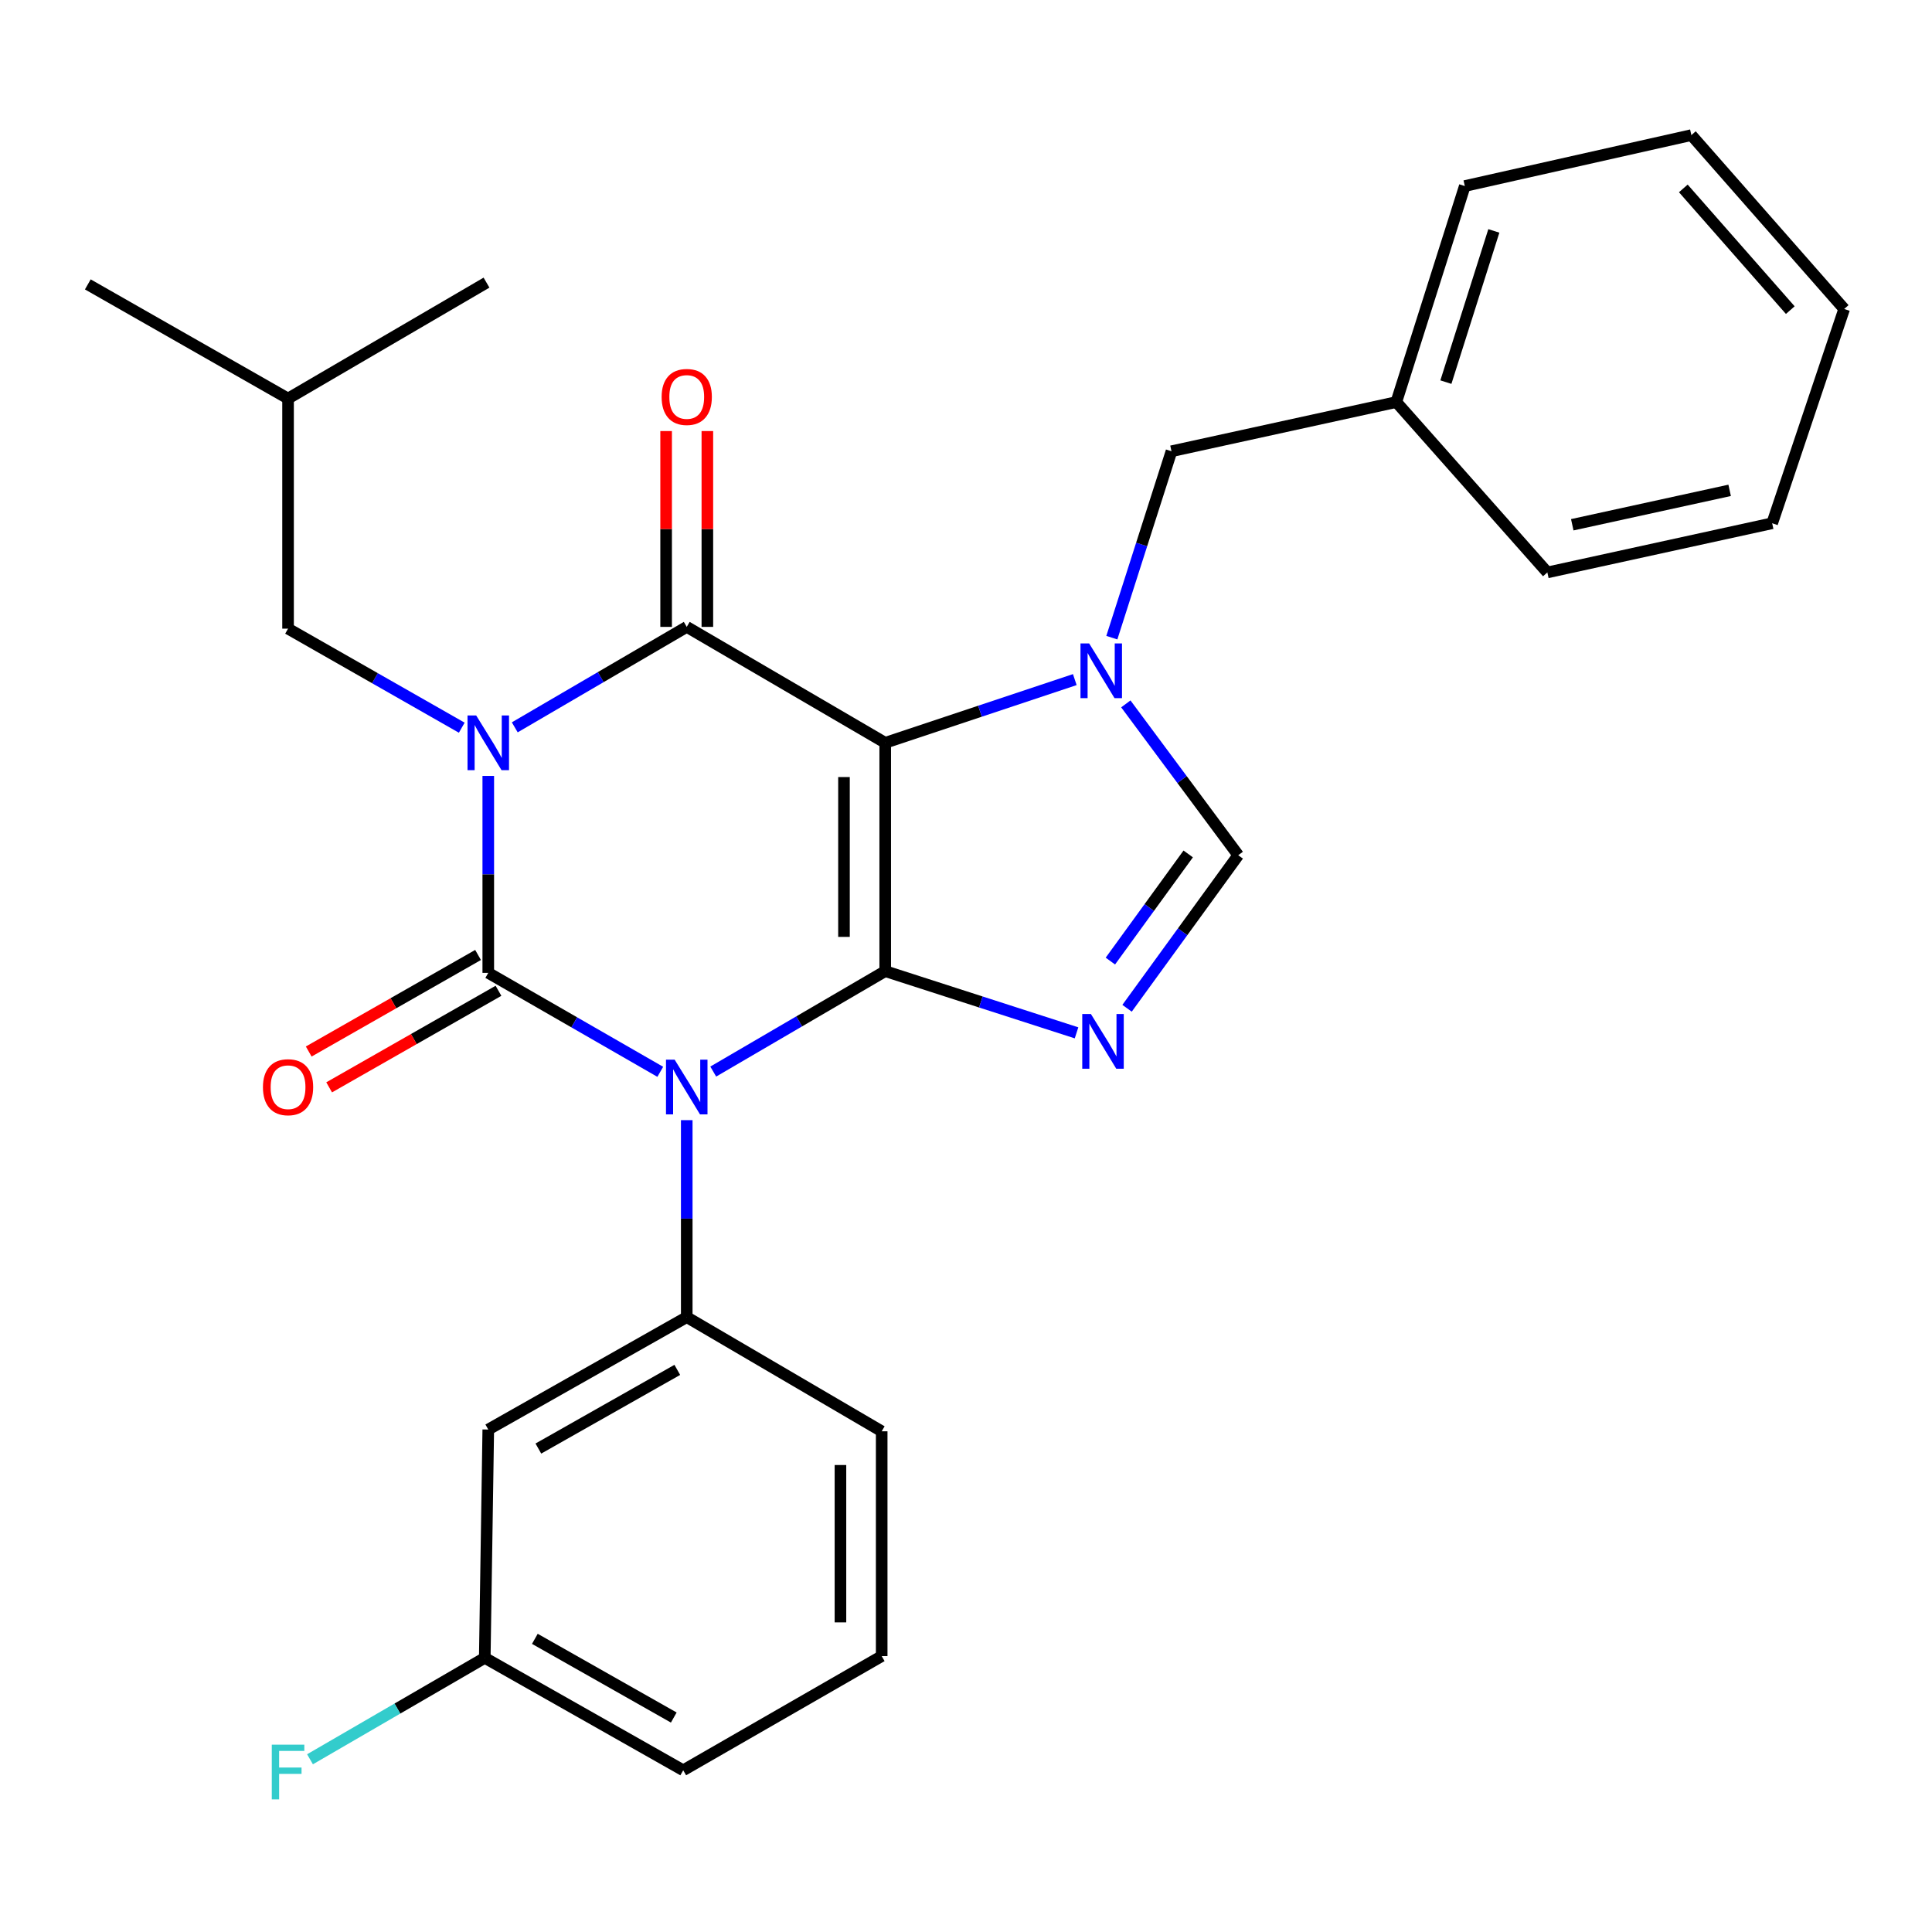 <?xml version='1.0' encoding='iso-8859-1'?>
<svg version='1.1' baseProfile='full'
              xmlns='http://www.w3.org/2000/svg'
                      xmlns:rdkit='http://www.rdkit.org/xml'
                      xmlns:xlink='http://www.w3.org/1999/xlink'
                  xml:space='preserve'
width='1000px' height='1000px' viewBox='0 0 1000 1000'>
<!-- END OF HEADER -->
<rect style='opacity:1.0;fill:#FFFFFF;stroke:none' width='1000' height='1000' x='0' y='0'> </rect>
<path class='bond-0' d='M 252.728,401.615 L 252.728,452.588' style='fill:none;fill-rule:evenodd;stroke:#0000FF;stroke-width:6px;stroke-linecap:butt;stroke-linejoin:miter;stroke-opacity:1' />
<path class='bond-0' d='M 252.728,452.588 L 252.728,503.56' style='fill:none;fill-rule:evenodd;stroke:#000000;stroke-width:6px;stroke-linecap:butt;stroke-linejoin:miter;stroke-opacity:1' />
<path class='bond-1' d='M 266.442,376.468 L 310.95,350.471' style='fill:none;fill-rule:evenodd;stroke:#0000FF;stroke-width:6px;stroke-linecap:butt;stroke-linejoin:miter;stroke-opacity:1' />
<path class='bond-1' d='M 310.95,350.471 L 355.458,324.474' style='fill:none;fill-rule:evenodd;stroke:#000000;stroke-width:6px;stroke-linecap:butt;stroke-linejoin:miter;stroke-opacity:1' />
<path class='bond-2' d='M 239.006,376.653 L 194.051,351.02' style='fill:none;fill-rule:evenodd;stroke:#0000FF;stroke-width:6px;stroke-linecap:butt;stroke-linejoin:miter;stroke-opacity:1' />
<path class='bond-2' d='M 194.051,351.02 L 149.097,325.387' style='fill:none;fill-rule:evenodd;stroke:#000000;stroke-width:6px;stroke-linecap:butt;stroke-linejoin:miter;stroke-opacity:1' />
<path class='bond-3' d='M 252.728,503.56 L 297.241,529.165' style='fill:none;fill-rule:evenodd;stroke:#000000;stroke-width:6px;stroke-linecap:butt;stroke-linejoin:miter;stroke-opacity:1' />
<path class='bond-3' d='M 297.241,529.165 L 341.755,554.769' style='fill:none;fill-rule:evenodd;stroke:#0000FF;stroke-width:6px;stroke-linecap:butt;stroke-linejoin:miter;stroke-opacity:1' />
<path class='bond-4' d='M 247.442,494.289 L 203.617,519.278' style='fill:none;fill-rule:evenodd;stroke:#000000;stroke-width:6px;stroke-linecap:butt;stroke-linejoin:miter;stroke-opacity:1' />
<path class='bond-4' d='M 203.617,519.278 L 159.793,544.266' style='fill:none;fill-rule:evenodd;stroke:#FF0000;stroke-width:6px;stroke-linecap:butt;stroke-linejoin:miter;stroke-opacity:1' />
<path class='bond-4' d='M 258.015,512.832 L 214.19,537.82' style='fill:none;fill-rule:evenodd;stroke:#000000;stroke-width:6px;stroke-linecap:butt;stroke-linejoin:miter;stroke-opacity:1' />
<path class='bond-4' d='M 214.19,537.82 L 170.366,562.809' style='fill:none;fill-rule:evenodd;stroke:#FF0000;stroke-width:6px;stroke-linecap:butt;stroke-linejoin:miter;stroke-opacity:1' />
<path class='bond-5' d='M 355.458,579.788 L 355.458,630.767' style='fill:none;fill-rule:evenodd;stroke:#0000FF;stroke-width:6px;stroke-linecap:butt;stroke-linejoin:miter;stroke-opacity:1' />
<path class='bond-5' d='M 355.458,630.767 L 355.458,681.745' style='fill:none;fill-rule:evenodd;stroke:#000000;stroke-width:6px;stroke-linecap:butt;stroke-linejoin:miter;stroke-opacity:1' />
<path class='bond-6' d='M 369.172,554.642 L 413.679,528.651' style='fill:none;fill-rule:evenodd;stroke:#0000FF;stroke-width:6px;stroke-linecap:butt;stroke-linejoin:miter;stroke-opacity:1' />
<path class='bond-6' d='M 413.679,528.651 L 458.187,502.659' style='fill:none;fill-rule:evenodd;stroke:#000000;stroke-width:6px;stroke-linecap:butt;stroke-linejoin:miter;stroke-opacity:1' />
<path class='bond-7' d='M 355.458,324.474 L 458.187,384.478' style='fill:none;fill-rule:evenodd;stroke:#000000;stroke-width:6px;stroke-linecap:butt;stroke-linejoin:miter;stroke-opacity:1' />
<path class='bond-8' d='M 366.13,324.474 L 366.13,273.796' style='fill:none;fill-rule:evenodd;stroke:#000000;stroke-width:6px;stroke-linecap:butt;stroke-linejoin:miter;stroke-opacity:1' />
<path class='bond-8' d='M 366.13,273.796 L 366.13,223.117' style='fill:none;fill-rule:evenodd;stroke:#FF0000;stroke-width:6px;stroke-linecap:butt;stroke-linejoin:miter;stroke-opacity:1' />
<path class='bond-8' d='M 344.785,324.474 L 344.785,273.796' style='fill:none;fill-rule:evenodd;stroke:#000000;stroke-width:6px;stroke-linecap:butt;stroke-linejoin:miter;stroke-opacity:1' />
<path class='bond-8' d='M 344.785,273.796 L 344.785,223.117' style='fill:none;fill-rule:evenodd;stroke:#FF0000;stroke-width:6px;stroke-linecap:butt;stroke-linejoin:miter;stroke-opacity:1' />
<path class='bond-9' d='M 149.097,325.387 L 149.097,206.293' style='fill:none;fill-rule:evenodd;stroke:#000000;stroke-width:6px;stroke-linecap:butt;stroke-linejoin:miter;stroke-opacity:1' />
<path class='bond-10' d='M 458.187,384.478 L 458.187,502.659' style='fill:none;fill-rule:evenodd;stroke:#000000;stroke-width:6px;stroke-linecap:butt;stroke-linejoin:miter;stroke-opacity:1' />
<path class='bond-10' d='M 436.842,402.205 L 436.842,484.932' style='fill:none;fill-rule:evenodd;stroke:#000000;stroke-width:6px;stroke-linecap:butt;stroke-linejoin:miter;stroke-opacity:1' />
<path class='bond-11' d='M 458.187,384.478 L 507.25,368.118' style='fill:none;fill-rule:evenodd;stroke:#000000;stroke-width:6px;stroke-linecap:butt;stroke-linejoin:miter;stroke-opacity:1' />
<path class='bond-11' d='M 507.25,368.118 L 556.314,351.759' style='fill:none;fill-rule:evenodd;stroke:#0000FF;stroke-width:6px;stroke-linecap:butt;stroke-linejoin:miter;stroke-opacity:1' />
<path class='bond-12' d='M 458.187,502.659 L 507.7,518.628' style='fill:none;fill-rule:evenodd;stroke:#000000;stroke-width:6px;stroke-linecap:butt;stroke-linejoin:miter;stroke-opacity:1' />
<path class='bond-12' d='M 507.7,518.628 L 557.212,534.598' style='fill:none;fill-rule:evenodd;stroke:#0000FF;stroke-width:6px;stroke-linecap:butt;stroke-linejoin:miter;stroke-opacity:1' />
<path class='bond-13' d='M 583.363,521.879 L 612.138,482.267' style='fill:none;fill-rule:evenodd;stroke:#0000FF;stroke-width:6px;stroke-linecap:butt;stroke-linejoin:miter;stroke-opacity:1' />
<path class='bond-13' d='M 612.138,482.267 L 640.914,442.655' style='fill:none;fill-rule:evenodd;stroke:#000000;stroke-width:6px;stroke-linecap:butt;stroke-linejoin:miter;stroke-opacity:1' />
<path class='bond-13' d='M 574.726,497.451 L 594.869,469.722' style='fill:none;fill-rule:evenodd;stroke:#0000FF;stroke-width:6px;stroke-linecap:butt;stroke-linejoin:miter;stroke-opacity:1' />
<path class='bond-13' d='M 594.869,469.722 L 615.012,441.994' style='fill:none;fill-rule:evenodd;stroke:#000000;stroke-width:6px;stroke-linecap:butt;stroke-linejoin:miter;stroke-opacity:1' />
<path class='bond-14' d='M 640.914,442.655 L 611.821,403.492' style='fill:none;fill-rule:evenodd;stroke:#000000;stroke-width:6px;stroke-linecap:butt;stroke-linejoin:miter;stroke-opacity:1' />
<path class='bond-14' d='M 611.821,403.492 L 582.728,364.328' style='fill:none;fill-rule:evenodd;stroke:#0000FF;stroke-width:6px;stroke-linecap:butt;stroke-linejoin:miter;stroke-opacity:1' />
<path class='bond-15' d='M 575.485,330.052 L 590.922,281.81' style='fill:none;fill-rule:evenodd;stroke:#0000FF;stroke-width:6px;stroke-linecap:butt;stroke-linejoin:miter;stroke-opacity:1' />
<path class='bond-15' d='M 590.922,281.81 L 606.358,233.568' style='fill:none;fill-rule:evenodd;stroke:#000000;stroke-width:6px;stroke-linecap:butt;stroke-linejoin:miter;stroke-opacity:1' />
<path class='bond-16' d='M 606.358,233.568 L 722.725,208.108' style='fill:none;fill-rule:evenodd;stroke:#000000;stroke-width:6px;stroke-linecap:butt;stroke-linejoin:miter;stroke-opacity:1' />
<path class='bond-17' d='M 149.097,206.293 L 45.455,147.203' style='fill:none;fill-rule:evenodd;stroke:#000000;stroke-width:6px;stroke-linecap:butt;stroke-linejoin:miter;stroke-opacity:1' />
<path class='bond-18' d='M 149.097,206.293 L 251.815,146.29' style='fill:none;fill-rule:evenodd;stroke:#000000;stroke-width:6px;stroke-linecap:butt;stroke-linejoin:miter;stroke-opacity:1' />
<path class='bond-19' d='M 722.725,208.108 L 758.182,96.294' style='fill:none;fill-rule:evenodd;stroke:#000000;stroke-width:6px;stroke-linecap:butt;stroke-linejoin:miter;stroke-opacity:1' />
<path class='bond-19' d='M 748.39,197.788 L 773.21,119.518' style='fill:none;fill-rule:evenodd;stroke:#000000;stroke-width:6px;stroke-linecap:butt;stroke-linejoin:miter;stroke-opacity:1' />
<path class='bond-20' d='M 722.725,208.108 L 800.908,296.287' style='fill:none;fill-rule:evenodd;stroke:#000000;stroke-width:6px;stroke-linecap:butt;stroke-linejoin:miter;stroke-opacity:1' />
<path class='bond-21' d='M 758.182,96.294 L 875.45,69.933' style='fill:none;fill-rule:evenodd;stroke:#000000;stroke-width:6px;stroke-linecap:butt;stroke-linejoin:miter;stroke-opacity:1' />
<path class='bond-22' d='M 252.728,739.923 L 355.458,681.745' style='fill:none;fill-rule:evenodd;stroke:#000000;stroke-width:6px;stroke-linecap:butt;stroke-linejoin:miter;stroke-opacity:1' />
<path class='bond-22' d='M 278.656,749.769 L 350.567,709.045' style='fill:none;fill-rule:evenodd;stroke:#000000;stroke-width:6px;stroke-linecap:butt;stroke-linejoin:miter;stroke-opacity:1' />
<path class='bond-23' d='M 252.728,739.923 L 250.914,858.104' style='fill:none;fill-rule:evenodd;stroke:#000000;stroke-width:6px;stroke-linecap:butt;stroke-linejoin:miter;stroke-opacity:1' />
<path class='bond-24' d='M 355.458,681.745 L 456.361,740.836' style='fill:none;fill-rule:evenodd;stroke:#000000;stroke-width:6px;stroke-linecap:butt;stroke-linejoin:miter;stroke-opacity:1' />
<path class='bond-25' d='M 250.914,858.104 L 205.687,884.352' style='fill:none;fill-rule:evenodd;stroke:#000000;stroke-width:6px;stroke-linecap:butt;stroke-linejoin:miter;stroke-opacity:1' />
<path class='bond-25' d='M 205.687,884.352 L 160.46,910.599' style='fill:none;fill-rule:evenodd;stroke:#33CCCC;stroke-width:6px;stroke-linecap:butt;stroke-linejoin:miter;stroke-opacity:1' />
<path class='bond-26' d='M 250.914,858.104 L 353.631,916.293' style='fill:none;fill-rule:evenodd;stroke:#000000;stroke-width:6px;stroke-linecap:butt;stroke-linejoin:miter;stroke-opacity:1' />
<path class='bond-26' d='M 276.842,848.26 L 348.745,888.992' style='fill:none;fill-rule:evenodd;stroke:#000000;stroke-width:6px;stroke-linecap:butt;stroke-linejoin:miter;stroke-opacity:1' />
<path class='bond-27' d='M 456.361,857.202 L 456.361,740.836' style='fill:none;fill-rule:evenodd;stroke:#000000;stroke-width:6px;stroke-linecap:butt;stroke-linejoin:miter;stroke-opacity:1' />
<path class='bond-27' d='M 435.016,839.747 L 435.016,758.291' style='fill:none;fill-rule:evenodd;stroke:#000000;stroke-width:6px;stroke-linecap:butt;stroke-linejoin:miter;stroke-opacity:1' />
<path class='bond-28' d='M 456.361,857.202 L 353.631,916.293' style='fill:none;fill-rule:evenodd;stroke:#000000;stroke-width:6px;stroke-linecap:butt;stroke-linejoin:miter;stroke-opacity:1' />
<path class='bond-29' d='M 800.908,296.287 L 917.274,270.839' style='fill:none;fill-rule:evenodd;stroke:#000000;stroke-width:6px;stroke-linecap:butt;stroke-linejoin:miter;stroke-opacity:1' />
<path class='bond-29' d='M 813.802,271.617 L 895.259,253.803' style='fill:none;fill-rule:evenodd;stroke:#000000;stroke-width:6px;stroke-linecap:butt;stroke-linejoin:miter;stroke-opacity:1' />
<path class='bond-30' d='M 875.45,69.933 L 954.545,159.927' style='fill:none;fill-rule:evenodd;stroke:#000000;stroke-width:6px;stroke-linecap:butt;stroke-linejoin:miter;stroke-opacity:1' />
<path class='bond-30' d='M 871.281,97.523 L 926.648,160.519' style='fill:none;fill-rule:evenodd;stroke:#000000;stroke-width:6px;stroke-linecap:butt;stroke-linejoin:miter;stroke-opacity:1' />
<path class='bond-31' d='M 917.274,270.839 L 954.545,159.927' style='fill:none;fill-rule:evenodd;stroke:#000000;stroke-width:6px;stroke-linecap:butt;stroke-linejoin:miter;stroke-opacity:1' />
<path  class='atom-0' d='M 246.468 370.318
L 255.748 385.318
Q 256.668 386.798, 258.148 389.478
Q 259.628 392.158, 259.708 392.318
L 259.708 370.318
L 263.468 370.318
L 263.468 398.638
L 259.588 398.638
L 249.628 382.238
Q 248.468 380.318, 247.228 378.118
Q 246.028 375.918, 245.668 375.238
L 245.668 398.638
L 241.988 398.638
L 241.988 370.318
L 246.468 370.318
' fill='#0000FF'/>
<path  class='atom-2' d='M 349.198 548.491
L 358.478 563.491
Q 359.398 564.971, 360.878 567.651
Q 362.358 570.331, 362.438 570.491
L 362.438 548.491
L 366.198 548.491
L 366.198 576.811
L 362.318 576.811
L 352.358 560.411
Q 351.198 558.491, 349.958 556.291
Q 348.758 554.091, 348.398 553.411
L 348.398 576.811
L 344.718 576.811
L 344.718 548.491
L 349.198 548.491
' fill='#0000FF'/>
<path  class='atom-4' d='M 342.458 205.46
Q 342.458 198.66, 345.818 194.86
Q 349.178 191.06, 355.458 191.06
Q 361.738 191.06, 365.098 194.86
Q 368.458 198.66, 368.458 205.46
Q 368.458 212.34, 365.058 216.26
Q 361.658 220.14, 355.458 220.14
Q 349.218 220.14, 345.818 216.26
Q 342.458 212.38, 342.458 205.46
M 355.458 216.94
Q 359.778 216.94, 362.098 214.06
Q 364.458 211.14, 364.458 205.46
Q 364.458 199.9, 362.098 197.1
Q 359.778 194.26, 355.458 194.26
Q 351.138 194.26, 348.778 197.06
Q 346.458 199.86, 346.458 205.46
Q 346.458 211.18, 348.778 214.06
Q 351.138 216.94, 355.458 216.94
' fill='#FF0000'/>
<path  class='atom-5' d='M 136.097 562.731
Q 136.097 555.931, 139.457 552.131
Q 142.817 548.331, 149.097 548.331
Q 155.377 548.331, 158.737 552.131
Q 162.097 555.931, 162.097 562.731
Q 162.097 569.611, 158.697 573.531
Q 155.297 577.411, 149.097 577.411
Q 142.857 577.411, 139.457 573.531
Q 136.097 569.651, 136.097 562.731
M 149.097 574.211
Q 153.417 574.211, 155.737 571.331
Q 158.097 568.411, 158.097 562.731
Q 158.097 557.171, 155.737 554.371
Q 153.417 551.531, 149.097 551.531
Q 144.777 551.531, 142.417 554.331
Q 140.097 557.131, 140.097 562.731
Q 140.097 568.451, 142.417 571.331
Q 144.777 574.211, 149.097 574.211
' fill='#FF0000'/>
<path  class='atom-9' d='M 564.653 524.857
L 573.933 539.857
Q 574.853 541.337, 576.333 544.017
Q 577.813 546.697, 577.893 546.857
L 577.893 524.857
L 581.653 524.857
L 581.653 553.177
L 577.773 553.177
L 567.813 536.777
Q 566.653 534.857, 565.413 532.657
Q 564.213 530.457, 563.853 529.777
L 563.853 553.177
L 560.173 553.177
L 560.173 524.857
L 564.653 524.857
' fill='#0000FF'/>
<path  class='atom-11' d='M 563.74 333.035
L 573.02 348.035
Q 573.94 349.515, 575.42 352.195
Q 576.9 354.875, 576.98 355.035
L 576.98 333.035
L 580.74 333.035
L 580.74 361.355
L 576.86 361.355
L 566.9 344.955
Q 565.74 343.035, 564.5 340.835
Q 563.3 338.635, 562.94 337.955
L 562.94 361.355
L 559.26 361.355
L 559.26 333.035
L 563.74 333.035
' fill='#0000FF'/>
<path  class='atom-20' d='M 140.677 903.034
L 157.517 903.034
L 157.517 906.274
L 144.477 906.274
L 144.477 914.874
L 156.077 914.874
L 156.077 918.154
L 144.477 918.154
L 144.477 931.354
L 140.677 931.354
L 140.677 903.034
' fill='#33CCCC'/>
</svg>
